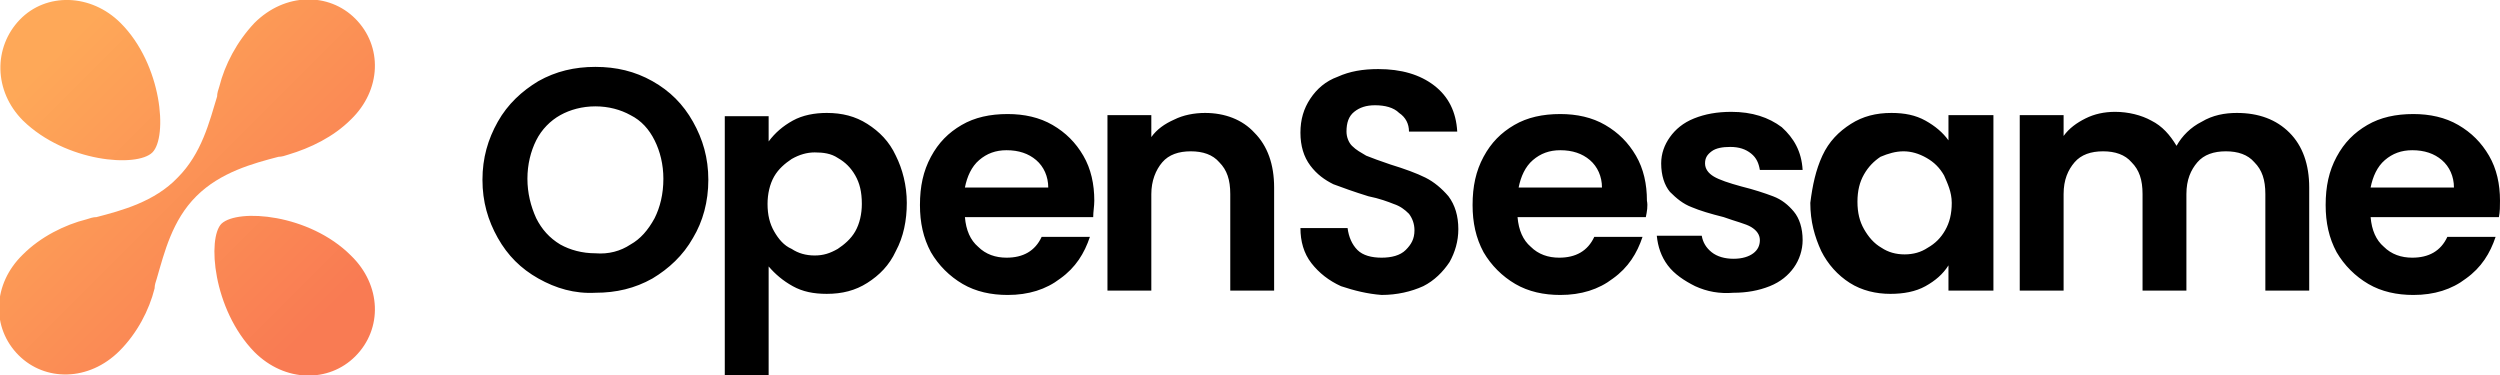 <?xml version="1.0" encoding="utf-8"?>
<!-- Generator: Adobe Illustrator 26.4.1, SVG Export Plug-In . SVG Version: 6.00 Build 0)  -->
<svg version="1.1" id="Layer_1" xmlns="http://www.w3.org/2000/svg" xmlns:xlink="http://www.w3.org/1999/xlink" x="0px" y="0px"
	 viewBox="0 0 228 34.2" style="enable-background:new 0 0 228 34.2;" xml:space="preserve">
<style type="text/css">
	.st0{fill-rule:evenodd;clip-rule:evenodd;fill:url(#SVGID_1_);}
</style>
<g>
	
		<linearGradient id="SVGID_1_" gradientUnits="userSpaceOnUse" x1="5.008" y1="30.191" x2="29.191" y2="6.008" gradientTransform="matrix(1 0 0 -1 0 35.2)">
		<stop  offset="0" style="stop-color:#FEA858"/>
		<stop  offset="1" style="stop-color:#F97B53"/>
	</linearGradient>
	<path class="st0" d="M13.9,13.9c1.4-1.4,0.9-8-2.9-11.8C8.3-0.6,4.2-0.7,1.8,1.8S-0.6,8.3,2.1,11C6,14.8,12.5,15.3,13.9,13.9z
		 M23.2,32.1c2.8,2.8,6.8,2.8,9.2,0.4c2.5-2.5,2.4-6.5-0.4-9.2c-3.8-3.8-10.3-4.3-11.8-2.9C18.9,21.7,19.4,28.2,23.2,32.1z M20,7.9
		c0.5-2,1.6-4.1,3.2-5.8c2.8-2.8,6.8-2.8,9.2-0.4c2.5,2.5,2.4,6.5-0.4,9.2c-1.6,1.6-3.7,2.6-5.7,3.2c-0.3,0.1-0.6,0.2-0.9,0.2
		c-2.3,0.6-5.3,1.4-7.5,3.6c-2.2,2.2-2.9,5.1-3.6,7.5c-0.1,0.3-0.2,0.6-0.2,0.9c-0.5,2-1.6,4.1-3.2,5.7c-2.8,2.8-6.8,2.8-9.2,0.4
		c-2.5-2.5-2.4-6.5,0.4-9.2c1.6-1.6,3.8-2.7,5.8-3.2c0.3-0.1,0.6-0.2,0.9-0.2c2.3-0.6,5.3-1.4,7.4-3.6c2.2-2.2,2.9-5.1,3.6-7.4
		C19.8,8.5,19.9,8.2,20,7.9z"/>
	<path d="M49.1,25.4c-1.6-0.9-2.8-2.1-3.7-3.7c-0.9-1.6-1.4-3.3-1.4-5.3c0-2,0.5-3.7,1.4-5.3c0.9-1.6,2.2-2.8,3.7-3.7
		c1.6-0.9,3.3-1.3,5.2-1.3c1.9,0,3.6,0.4,5.2,1.3c1.6,0.9,2.8,2.1,3.7,3.7c0.9,1.6,1.4,3.3,1.4,5.3c0,2-0.5,3.8-1.4,5.3
		c-0.9,1.6-2.2,2.8-3.7,3.7c-1.6,0.9-3.3,1.3-5.2,1.3C52.4,26.8,50.7,26.3,49.1,25.4z M57.5,22.3c0.9-0.5,1.6-1.3,2.2-2.4
		c0.5-1,0.8-2.2,0.8-3.6c0-1.3-0.3-2.5-0.8-3.5c-0.5-1-1.2-1.8-2.2-2.3c-0.9-0.5-2-0.8-3.2-0.8c-1.2,0-2.3,0.3-3.2,0.8
		c-0.9,0.5-1.7,1.3-2.2,2.3c-0.5,1-0.8,2.2-0.8,3.5c0,1.3,0.3,2.5,0.8,3.6c0.5,1,1.2,1.8,2.2,2.4c0.9,0.5,2,0.8,3.2,0.8
		C55.5,23.2,56.6,22.9,57.5,22.3z M72.3,11c0.9-0.5,2-0.7,3.1-0.7c1.4,0,2.6,0.3,3.7,1c1.1,0.7,2,1.6,2.6,2.9c0.6,1.2,1,2.7,1,4.3
		c0,1.6-0.3,3.1-1,4.4c-0.6,1.3-1.5,2.2-2.6,2.9c-1.1,0.7-2.3,1-3.7,1c-1.2,0-2.2-0.2-3.1-0.7c-0.9-0.5-1.6-1.1-2.2-1.8v9.9h-4V10.6
		h4v2.3C70.7,12.1,71.4,11.5,72.3,11z M78,16c-0.4-0.7-0.9-1.2-1.6-1.6c-0.6-0.4-1.3-0.5-2.1-0.5c-0.7,0-1.4,0.2-2.1,0.6
		c-0.6,0.4-1.2,0.9-1.6,1.6c-0.4,0.7-0.6,1.6-0.6,2.5c0,1,0.2,1.8,0.6,2.5c0.4,0.7,0.9,1.3,1.6,1.6c0.6,0.4,1.3,0.6,2.1,0.6
		c0.8,0,1.4-0.2,2.1-0.6c0.6-0.4,1.2-0.9,1.6-1.6c0.4-0.7,0.6-1.6,0.6-2.5C78.6,17.5,78.4,16.7,78,16z M99.7,19.8H88
		c0.1,1.2,0.5,2.1,1.2,2.7c0.7,0.7,1.6,1,2.6,1c1.5,0,2.6-0.6,3.2-1.9h4.4c-0.5,1.5-1.3,2.8-2.7,3.8c-1.3,1-2.9,1.5-4.8,1.5
		c-1.5,0-2.9-0.3-4.1-1c-1.2-0.7-2.2-1.7-2.9-2.9c-0.7-1.3-1-2.7-1-4.3c0-1.7,0.3-3.1,1-4.4s1.6-2.2,2.8-2.9c1.2-0.7,2.6-1,4.2-1
		c1.5,0,2.9,0.3,4.1,1c1.2,0.7,2.1,1.6,2.8,2.8c0.7,1.2,1,2.6,1,4.1C99.8,18.8,99.7,19.3,99.7,19.8z M95.6,17.1c0-1-0.4-1.9-1.1-2.5
		c-0.7-0.6-1.6-0.9-2.7-0.9c-1,0-1.8,0.3-2.5,0.9c-0.7,0.6-1.1,1.5-1.3,2.5H95.6z M114.4,12.1c1.2,1.2,1.8,2.9,1.8,5v9.4h-4v-8.8
		c0-1.3-0.3-2.2-1-2.9c-0.6-0.7-1.5-1-2.6-1c-1.1,0-2,0.3-2.6,1c-0.6,0.7-1,1.7-1,2.9v8.8h-4v-16h4v2c0.5-0.7,1.2-1.2,2.1-1.6
		c0.8-0.4,1.8-0.6,2.8-0.6C111.7,10.3,113.3,10.9,114.4,12.1z M122.3,26.1c-1.1-0.5-2-1.2-2.7-2.1c-0.7-0.9-1-2-1-3.2h4.3
		c0.1,0.8,0.4,1.5,0.9,2c0.5,0.5,1.3,0.7,2.2,0.7c0.9,0,1.7-0.2,2.2-0.7c0.5-0.5,0.8-1,0.8-1.8c0-0.6-0.2-1.1-0.5-1.5
		c-0.4-0.4-0.8-0.7-1.4-0.9c-0.5-0.2-1.3-0.5-2.3-0.7c-1.3-0.4-2.4-0.8-3.2-1.1c-0.8-0.4-1.5-0.9-2.1-1.7c-0.6-0.8-0.9-1.8-0.9-3
		c0-1.2,0.3-2.2,0.9-3.1c0.6-0.9,1.4-1.6,2.5-2c1.1-0.5,2.3-0.7,3.7-0.7c2.1,0,3.8,0.5,5.1,1.5s2,2.4,2.1,4.2h-4.4
		c0-0.7-0.3-1.3-0.9-1.7c-0.5-0.5-1.3-0.7-2.2-0.7c-0.8,0-1.4,0.2-1.9,0.6c-0.5,0.4-0.7,1-0.7,1.8c0,0.5,0.2,1,0.5,1.3
		c0.4,0.4,0.8,0.6,1.3,0.9c0.5,0.2,1.3,0.5,2.2,0.8c1.3,0.4,2.4,0.8,3.2,1.2c0.8,0.4,1.5,1,2.1,1.7c0.6,0.8,0.9,1.8,0.9,3
		c0,1.1-0.3,2.1-0.8,3c-0.6,0.9-1.4,1.7-2.4,2.2c-1.1,0.5-2.4,0.8-3.8,0.8C124.7,26.8,123.5,26.5,122.3,26.1z M150.1,19.8h-11.7
		c0.1,1.2,0.5,2.1,1.2,2.7c0.7,0.7,1.6,1,2.6,1c1.5,0,2.6-0.6,3.2-1.9h4.4c-0.5,1.5-1.3,2.8-2.7,3.8c-1.3,1-2.9,1.5-4.8,1.5
		c-1.5,0-2.9-0.3-4.1-1c-1.2-0.7-2.2-1.7-2.9-2.9c-0.7-1.3-1-2.7-1-4.3c0-1.7,0.3-3.1,1-4.4c0.7-1.3,1.6-2.2,2.8-2.9
		c1.2-0.7,2.6-1,4.2-1c1.5,0,2.9,0.3,4.1,1c1.2,0.7,2.1,1.6,2.8,2.8c0.7,1.2,1,2.6,1,4.1C150.3,18.8,150.2,19.3,150.1,19.8z
		 M146.1,17.1c0-1-0.4-1.9-1.1-2.5c-0.7-0.6-1.6-0.9-2.7-0.9c-1,0-1.8,0.3-2.5,0.9c-0.7,0.6-1.1,1.5-1.3,2.5H146.1z M154.6,26.1
		c-1-0.5-1.9-1.1-2.5-1.9c-0.6-0.8-0.9-1.7-1-2.7h4.1c0.1,0.6,0.4,1.1,0.9,1.5c0.5,0.4,1.2,0.6,2,0.6c0.8,0,1.4-0.2,1.8-0.5
		c0.4-0.3,0.6-0.7,0.6-1.2c0-0.5-0.3-0.9-0.8-1.2c-0.5-0.3-1.4-0.5-2.5-0.9c-1.2-0.3-2.2-0.6-2.9-0.9c-0.8-0.3-1.4-0.8-2-1.4
		c-0.5-0.6-0.8-1.5-0.8-2.6c0-0.9,0.3-1.7,0.8-2.4c0.5-0.7,1.2-1.3,2.2-1.7c1-0.4,2.1-0.6,3.4-0.6c1.9,0,3.4,0.5,4.6,1.4
		c1.1,1,1.8,2.2,1.9,3.9h-3.9c-0.1-0.6-0.3-1.1-0.8-1.5c-0.5-0.4-1.1-0.6-1.9-0.6c-0.7,0-1.3,0.1-1.7,0.4c-0.4,0.3-0.6,0.6-0.6,1.1
		c0,0.5,0.3,0.9,0.8,1.2c0.5,0.3,1.4,0.6,2.5,0.9c1.2,0.3,2.1,0.6,2.9,0.9c0.8,0.3,1.4,0.8,1.9,1.4c0.5,0.6,0.8,1.5,0.8,2.6
		c0,0.9-0.3,1.8-0.8,2.5c-0.5,0.7-1.2,1.3-2.2,1.7c-1,0.4-2.1,0.6-3.3,0.6C156.8,26.8,155.7,26.6,154.6,26.1z M166.2,14.2
		c0.6-1.3,1.5-2.2,2.6-2.9c1.1-0.7,2.3-1,3.7-1c1.2,0,2.2,0.2,3.1,0.7c0.9,0.5,1.6,1.1,2.1,1.8v-2.3h4.1v16h-4.1v-2.3
		c-0.5,0.8-1.2,1.4-2.1,1.9c-0.9,0.5-2,0.7-3.2,0.7c-1.3,0-2.6-0.3-3.7-1c-1.1-0.7-2-1.7-2.6-2.9c-0.6-1.3-1-2.7-1-4.4
		C165.3,16.9,165.6,15.5,166.2,14.2z M177.3,16c-0.4-0.7-0.9-1.2-1.6-1.6c-0.7-0.4-1.4-0.6-2.1-0.6c-0.7,0-1.4,0.2-2.1,0.5
		c-0.6,0.4-1.1,0.9-1.5,1.6c-0.4,0.7-0.6,1.5-0.6,2.5c0,1,0.2,1.8,0.6,2.5c0.4,0.7,0.9,1.3,1.6,1.7c0.6,0.4,1.3,0.6,2.1,0.6
		c0.8,0,1.5-0.2,2.1-0.6c0.7-0.4,1.2-0.9,1.6-1.6c0.4-0.7,0.6-1.5,0.6-2.5S177.6,16.7,177.3,16z M208.8,12.1c1.2,1.2,1.8,2.9,1.8,5
		v9.4h-4v-8.8c0-1.3-0.3-2.2-1-2.9c-0.6-0.7-1.5-1-2.6-1c-1.1,0-2,0.3-2.6,1c-0.6,0.7-1,1.6-1,2.9v8.8h-4v-8.8c0-1.3-0.3-2.2-1-2.9
		c-0.6-0.7-1.5-1-2.6-1c-1.1,0-2,0.3-2.6,1c-0.6,0.7-1,1.6-1,2.9v8.8h-4v-16h4v1.9c0.5-0.7,1.2-1.2,2-1.6c0.8-0.4,1.7-0.6,2.7-0.6
		c1.2,0,2.4,0.3,3.3,0.8c1,0.5,1.7,1.3,2.3,2.3c0.5-0.9,1.3-1.7,2.3-2.2c1-0.6,2.1-0.8,3.2-0.8C206,10.3,207.6,10.9,208.8,12.1z
		 M227.9,19.8h-11.7c0.1,1.2,0.5,2.1,1.2,2.7c0.7,0.7,1.6,1,2.6,1c1.5,0,2.6-0.6,3.2-1.9h4.4c-0.5,1.5-1.3,2.8-2.7,3.8
		c-1.3,1-2.9,1.5-4.8,1.5c-1.5,0-2.9-0.3-4.1-1c-1.2-0.7-2.2-1.7-2.9-2.9c-0.7-1.3-1-2.7-1-4.3c0-1.7,0.3-3.1,1-4.4
		c0.7-1.3,1.6-2.2,2.8-2.9c1.2-0.7,2.6-1,4.2-1c1.5,0,2.9,0.3,4.1,1c1.2,0.7,2.1,1.6,2.8,2.8c0.7,1.2,1,2.6,1,4.1
		C228,18.8,228,19.3,227.9,19.8z M223.8,17.1c0-1-0.4-1.9-1.1-2.5c-0.7-0.6-1.6-0.9-2.7-0.9c-1,0-1.8,0.3-2.5,0.9
		c-0.7,0.6-1.1,1.5-1.3,2.5H223.8z"/>
</g>
</svg>
